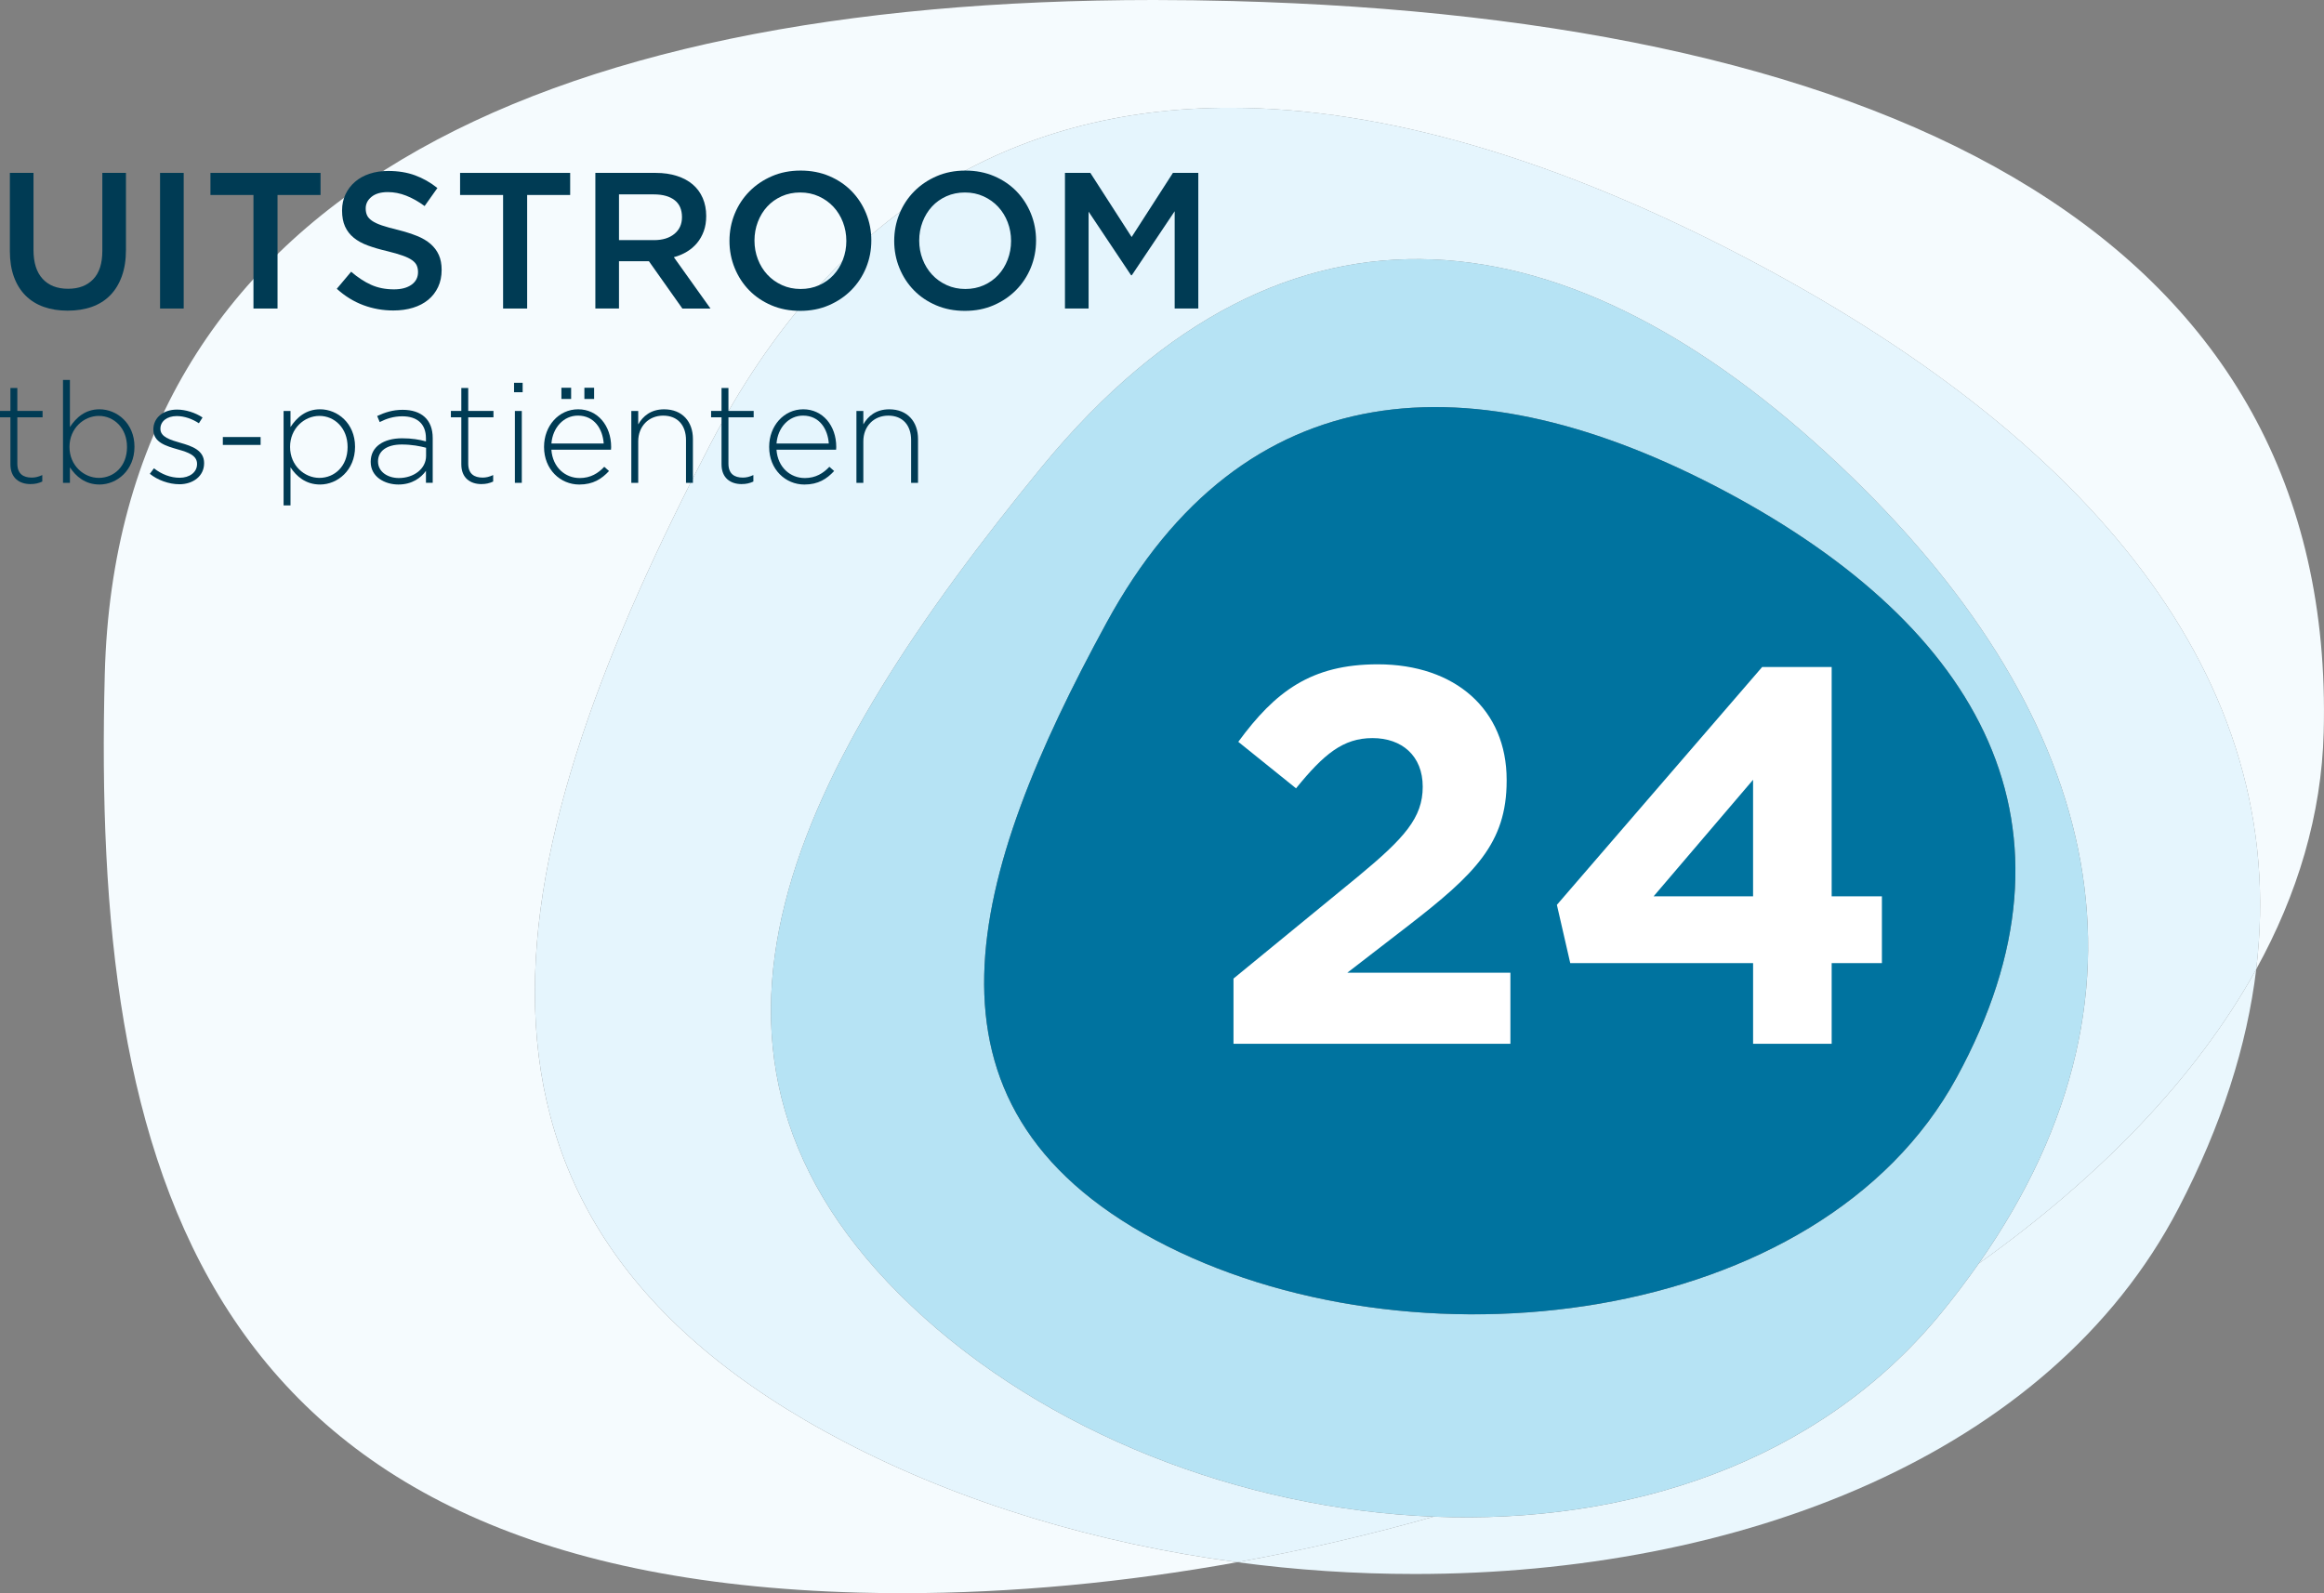 <?xml version="1.0" encoding="UTF-8"?>
<svg xmlns="http://www.w3.org/2000/svg" viewBox="0 0 1103.21 756.43">
  <rect x="0" y="0" width="1103.21" height="756.43" fill="#808080" stroke="none"/>
  <defs>
    <style>
      .cls-1 {
        fill: #b6e3f4;
      }

      .cls-2 {
        fill: #e5f5fd;
      }

      .cls-3 {
        fill: #fff;
      }

      .cls-4 {
        fill: #eaf7fd;
      }

      .cls-5 {
        fill: #003b54;
      }

      .cls-6 {
        fill: #00739f;
      }

      .cls-7 {
        fill: #f5fbfe;
      }
    </style>
  </defs>
  <g id="Laag_1" data-name="Laag 1">
    <g>
      <path class="cls-7" d="M585.03.5c-12.58-.33-25.05-.5-37.31-.5C253.92,0,55.63,95.23,49.74,320.06c-6.13,234.07,43.81,427.88,358.06,436.11,6.81.18,13.7.27,20.56.27,52.23,0,105.86-5.11,158.95-14.7-66.14-8.82-130.47-27.99-186.26-57.03-207.92-108.24-162.89-283.53-63.86-473.78,57.76-110.95,143.81-159.75,246.73-159.75,73.66,0,155.98,25.02,242.7,70.16,164.92,85.85,261.05,200.26,244.41,338.86,19.67-35.64,31.02-73.37,32.04-112.54C1109.22,113.43,899.43,8.73,585.03.5Z"/>
      <path class="cls-4" d="M939.3,599.93c-5.6,7.99-11.65,15.98-18.21,23.97-58.15,70.81-148.67,99.91-240.52,96.22-30.63,8.68-61.85,15.93-93.25,21.61,27.92,3.73,56.16,5.6,84.24,5.6,153.27,0,301.31-55.97,362.56-173.62,20.52-39.44,32.57-77.32,36.92-113.53-28.5,51.64-74.45,98.89-131.74,139.75Z"/>
      <path class="cls-2" d="M826.63,121.33c-86.72-45.14-169.03-70.16-242.7-70.16-102.92,0-188.97,48.8-246.73,159.75-99.04,190.25-144.06,365.54,63.86,473.78,55.79,29.04,120.13,48.21,186.26,57.03,31.41-5.67,62.62-12.93,93.25-21.61-91.5-3.68-184.32-39.9-247.72-99.87-127.21-120.2-54.02-257.21,62.06-399,116.4-141.28,251.59-120.21,378.64-.04,119.96,113.4,159.25,245.34,65.75,378.73,57.28-40.86,103.24-88.11,131.74-139.75,16.64-138.6-79.49-253-244.41-338.86Z"/>
      <path class="cls-1" d="M921.09,623.9c6.56-7.99,12.61-15.98,18.21-23.97,93.5-133.38,54.21-265.33-65.75-378.73-127.05-120.17-262.24-141.24-378.64.04-116.08,141.79-189.27,278.8-62.06,399,63.41,59.97,156.22,96.2,247.72,99.87,91.84,3.69,182.37-25.41,240.52-96.22ZM525.2,295.82c64.99-119.55,173.82-126.53,294.38-62.22,120.51,64.41,174.32,158.63,109.27,277.98-64.91,119.13-259.98,141.53-380.51,77.12-120.45-64.41-88.18-173.54-23.14-292.88Z"/>
      <path class="cls-6" d="M928.85,511.57c65.04-119.34,11.23-213.57-109.27-277.98-120.56-64.31-229.39-57.32-294.38,62.22-65.04,119.34-97.31,228.47,23.14,292.88,120.53,64.41,315.6,42,380.51-77.12Z"/>
    </g>
  </g>
  <g id="Laag_2" data-name="Laag 2">
    <g>
      <path class="cls-3" d="M585.53,464.64l59.13-48.47c22.08-18.27,30.71-27.92,30.71-42.63s-9.9-23.09-23.85-23.09-23.09,7.61-36.29,23.85l-27.41-22.08c17.51-23.85,34.51-36.8,66.23-36.8,36.8,0,61.16,21.57,61.16,54.81v.51c0,29.69-15.23,44.41-46.69,68.77l-28.93,22.33h77.4v33.75h-131.45v-30.96Z"/>
      <path class="cls-3" d="M832.19,457.28h-86.79l-6.34-27.66,97.45-112.93h32.99v108.87h23.85v31.72h-23.85v38.32h-37.3v-38.32ZM832.19,425.56v-55.32l-47.2,55.32h47.2Z"/>
    </g>
    <g>
      <path class="cls-5" d="M14.52,229.85c-5.29,0-9.57-2.88-9.57-9.37v-22.35H0v-3.01h4.95v-10.91h3.28v10.91h11.98v3.01h-11.98v22.01c0,4.88,2.88,6.62,6.82,6.62,1.67,0,3.08-.33,5.02-1.2v3.08c-1.74.8-3.41,1.2-5.55,1.2Z"/>
      <path class="cls-5" d="M47.24,230.05c-6.82,0-11.24-3.88-14.05-8.16v7.36h-3.28v-48.84h3.28v22.35c2.94-4.48,7.29-8.43,14.05-8.43,8.23,0,16.59,6.62,16.59,17.73v.13c0,11.11-8.36,17.86-16.59,17.86ZM60.29,212.19c0-8.97-6.22-14.72-13.38-14.72s-13.92,5.96-13.92,14.65v.13c0,8.77,6.83,14.65,13.92,14.65s13.38-5.42,13.38-14.59v-.13Z"/>
      <path class="cls-5" d="M85.11,229.92c-4.95,0-10.37-2.01-13.98-4.95l1.94-2.61c3.75,2.88,7.9,4.48,12.24,4.48,4.62,0,8.23-2.54,8.23-6.49v-.13c0-4.01-4.28-5.49-9.03-6.82-5.55-1.61-11.71-3.28-11.71-9.37v-.13c0-5.49,4.62-9.43,11.24-9.43,4.08,0,8.7,1.47,12.11,3.75l-1.74,2.74c-3.14-2.07-6.89-3.41-10.5-3.41-4.68,0-7.76,2.54-7.76,5.96v.13c0,3.81,4.62,5.22,9.5,6.62,5.49,1.54,11.24,3.55,11.24,9.57v.13c0,6.09-5.22,9.97-11.78,9.97Z"/>
      <path class="cls-5" d="M105.78,211.25v-3.75h17.93v3.75h-17.93Z"/>
      <path class="cls-5" d="M151.95,230.05c-6.82,0-11.24-3.88-14.05-8.16v18.07h-3.28v-44.83h3.28v7.63c2.94-4.48,7.29-8.43,14.05-8.43,8.23,0,16.59,6.62,16.59,17.73v.13c0,11.11-8.36,17.86-16.59,17.86ZM165,212.19c0-8.97-6.22-14.72-13.38-14.72s-13.92,5.96-13.92,14.65v.13c0,8.77,6.83,14.65,13.92,14.65s13.38-5.42,13.38-14.59v-.13Z"/>
      <path class="cls-5" d="M202.2,229.25v-5.69c-2.34,3.28-6.56,6.49-13.05,6.49s-13.18-3.61-13.18-10.71v-.13c0-7.09,6.09-11.11,14.92-11.11,4.75,0,8.03.6,11.31,1.47v-1.47c0-6.89-4.22-10.44-11.24-10.44-4.15,0-7.56,1.14-10.71,2.74l-1.2-2.88c3.75-1.74,7.43-2.94,12.11-2.94,8.77,0,14.25,4.55,14.25,13.38v21.28h-3.21ZM202.27,212.59c-2.88-.74-6.69-1.54-11.58-1.54-7.23,0-11.24,3.21-11.24,7.96v.13c0,4.95,4.68,7.83,9.9,7.83,6.96,0,12.91-4.28,12.91-10.5v-3.88Z"/>
      <path class="cls-5" d="M228.56,229.85c-5.29,0-9.57-2.88-9.57-9.37v-22.35h-4.95v-3.01h4.95v-10.91h3.28v10.91h11.98v3.01h-11.98v22.01c0,4.88,2.88,6.62,6.82,6.62,1.67,0,3.08-.33,5.02-1.2v3.08c-1.74.8-3.41,1.2-5.55,1.2Z"/>
      <path class="cls-5" d="M244.02,186.23v-4.48h4.08v4.48h-4.08ZM244.42,229.25v-34.12h3.28v34.12h-3.28Z"/>
      <path class="cls-5" d="M275.13,226.98c5.29,0,8.9-2.34,11.71-5.35l2.27,2.01c-3.48,3.75-7.56,6.42-14.12,6.42-8.97,0-16.73-7.16-16.73-17.8v-.13c0-9.9,6.96-17.8,16.19-17.8s15.66,7.76,15.66,17.86v.13c0,.47,0,.67-.07,1.2h-28.3c.6,8.5,6.69,13.45,13.38,13.45ZM286.58,210.58c-.47-6.89-4.42-13.25-12.24-13.25-6.76,0-11.98,5.69-12.58,13.25h24.82ZM266.5,189.44v-5.35h4.62v5.35h-4.62ZM277.41,189.44v-5.35h4.62v5.35h-4.62Z"/>
      <path class="cls-5" d="M325.65,229.25v-20.27c0-7.03-3.95-11.64-10.84-11.64s-11.84,5.08-11.84,12.18v19.74h-3.28v-34.12h3.28v6.36c2.28-4.01,6.09-7.16,12.31-7.16,8.63,0,13.65,5.89,13.65,14.05v20.88h-3.28Z"/>
      <path class="cls-5" d="M352.08,229.85c-5.29,0-9.57-2.88-9.57-9.37v-22.35h-4.95v-3.01h4.95v-10.91h3.28v10.91h11.98v3.01h-11.98v22.01c0,4.88,2.88,6.62,6.82,6.62,1.67,0,3.08-.33,5.02-1.2v3.08c-1.74.8-3.41,1.2-5.55,1.2Z"/>
      <path class="cls-5" d="M381.99,226.98c5.29,0,8.9-2.34,11.71-5.35l2.27,2.01c-3.48,3.75-7.56,6.42-14.12,6.42-8.97,0-16.73-7.16-16.73-17.8v-.13c0-9.9,6.96-17.8,16.19-17.8s15.66,7.76,15.66,17.86v.13c0,.47,0,.67-.07,1.2h-28.3c.6,8.5,6.69,13.45,13.38,13.45ZM393.43,210.58c-.47-6.89-4.42-13.25-12.24-13.25-6.76,0-11.98,5.69-12.58,13.25h24.82Z"/>
      <path class="cls-5" d="M432.51,229.25v-20.27c0-7.03-3.95-11.64-10.84-11.64s-11.84,5.08-11.84,12.18v19.74h-3.28v-34.12h3.28v6.36c2.27-4.01,6.09-7.16,12.31-7.16,8.63,0,13.65,5.89,13.65,14.05v20.88h-3.28Z"/>
    </g>
    <g>
      <path class="cls-5" d="M59.79,118.62c0,4.78-.66,8.99-1.98,12.6-1.32,3.62-3.17,6.64-5.57,9.06-2.39,2.42-5.29,4.23-8.69,5.43-3.4,1.2-7.22,1.79-11.45,1.79s-7.94-.6-11.32-1.79c-3.37-1.2-6.26-2.99-8.65-5.38s-4.23-5.35-5.52-8.88c-1.29-3.53-1.93-7.62-1.93-12.28v-37.08h11.22v36.62c0,6.01,1.45,10.58,4.35,13.71,2.9,3.13,6.91,4.69,12.03,4.69s9.04-1.5,11.94-4.51c2.9-3,4.35-7.48,4.35-13.43v-37.08h11.22v36.52Z"/>
      <path class="cls-5" d="M87.2,82.09v64.4h-11.22v-64.4h11.22Z"/>
      <path class="cls-5" d="M131.73,146.49h-11.41v-53.91h-20.42v-10.49h52.26v10.49h-20.42v53.91Z"/>
      <path class="cls-5" d="M174.24,102.24c.43.92,1.21,1.78,2.35,2.58,1.14.8,2.71,1.53,4.7,2.21,2,.68,4.54,1.38,7.61,2.12,3.38.86,6.38,1.81,8.99,2.85,2.61,1.04,4.78,2.32,6.5,3.82,1.72,1.5,3.03,3.25,3.92,5.24.89,1.99,1.34,4.34,1.34,7.04,0,3.07-.56,5.8-1.69,8.19s-2.69,4.42-4.7,6.07-4.42,2.91-7.24,3.77c-2.82.86-5.91,1.29-9.28,1.29-4.97,0-9.72-.84-14.26-2.53-4.54-1.69-8.74-4.28-12.6-7.77l6.81-8.1c3.13,2.7,6.29,4.77,9.48,6.21,3.19,1.44,6.81,2.16,10.86,2.16,3.5,0,6.27-.74,8.33-2.21,2.05-1.47,3.08-3.46,3.08-5.98,0-1.16-.2-2.21-.6-3.13-.4-.92-1.14-1.76-2.21-2.53-1.08-.77-2.55-1.49-4.43-2.16-1.88-.67-4.32-1.38-7.33-2.12-3.44-.8-6.5-1.69-9.18-2.67-2.68-.98-4.92-2.21-6.73-3.68-1.81-1.47-3.2-3.25-4.15-5.34-.95-2.08-1.43-4.63-1.43-7.64,0-2.82.55-5.38,1.64-7.68,1.1-2.3,2.6-4.28,4.52-5.93,1.92-1.66,4.22-2.93,6.91-3.82,2.69-.89,5.63-1.33,8.82-1.33,4.72,0,8.97.69,12.74,2.07,3.77,1.38,7.31,3.39,10.63,6.03l-6.07,8.56c-2.94-2.15-5.86-3.79-8.74-4.92-2.88-1.13-5.8-1.7-8.74-1.7-3.31,0-5.89.75-7.73,2.25-1.84,1.5-2.76,3.33-2.76,5.47,0,1.29.21,2.39.65,3.31Z"/>
      <path class="cls-5" d="M250.23,146.49h-11.41v-53.91h-20.42v-10.49h52.26v10.49h-20.42v53.91Z"/>
      <path class="cls-5" d="M323.92,146.49l-15.87-22.45h-14.21v22.45h-11.22v-64.4h28.7c3.68,0,7.01.48,9.98,1.43,2.97.95,5.49,2.3,7.54,4.05,2.05,1.75,3.63,3.9,4.74,6.44,1.1,2.55,1.66,5.38,1.66,8.51,0,2.7-.38,5.11-1.15,7.22-.77,2.12-1.83,3.99-3.17,5.61-1.35,1.63-2.96,3.01-4.83,4.14-1.87,1.14-3.94,2.01-6.21,2.62l17.39,24.38h-13.34ZM320.23,95.03c-2.34-1.82-5.63-2.73-9.87-2.73h-16.52v21.71h16.61c4.06,0,7.29-.98,9.69-2.96,2.4-1.97,3.6-4.62,3.6-7.95,0-3.57-1.17-6.27-3.51-8.08Z"/>
      <path class="cls-5" d="M411.14,127.08c-1.66,4.05-3.99,7.59-6.99,10.63-3.01,3.04-6.56,5.44-10.67,7.22-4.11,1.78-8.65,2.67-13.62,2.67s-9.51-.87-13.62-2.62c-4.11-1.75-7.64-4.12-10.58-7.13-2.94-3-5.24-6.53-6.9-10.58-1.66-4.05-2.48-8.34-2.48-12.88s.83-8.83,2.48-12.88c1.66-4.05,3.99-7.59,6.99-10.63,3-3.04,6.56-5.44,10.67-7.22,4.11-1.78,8.65-2.67,13.62-2.67s9.51.87,13.62,2.62c4.11,1.75,7.64,4.13,10.58,7.13,2.94,3.01,5.24,6.53,6.9,10.58,1.66,4.05,2.48,8.34,2.48,12.88s-.83,8.83-2.48,12.88ZM400.15,105.51c-1.07-2.79-2.58-5.23-4.51-7.31-1.93-2.08-4.25-3.74-6.95-4.97-2.7-1.23-5.64-1.84-8.83-1.84s-6.12.6-8.79,1.79c-2.67,1.2-4.95,2.82-6.85,4.88-1.9,2.06-3.39,4.48-4.46,7.27-1.07,2.79-1.61,5.75-1.61,8.88s.54,6.09,1.61,8.88c1.07,2.79,2.58,5.23,4.51,7.31,1.93,2.09,4.25,3.74,6.95,4.97,2.7,1.23,5.64,1.84,8.83,1.84s6.12-.6,8.79-1.79c2.67-1.2,4.95-2.82,6.85-4.88,1.9-2.05,3.39-4.48,4.46-7.27,1.07-2.79,1.61-5.75,1.61-8.88s-.54-6.09-1.61-8.88Z"/>
      <path class="cls-5" d="M489.34,127.08c-1.66,4.05-3.99,7.59-6.99,10.63-3.01,3.04-6.56,5.44-10.67,7.22-4.11,1.78-8.65,2.67-13.62,2.67s-9.51-.87-13.62-2.62-7.64-4.12-10.58-7.13c-2.94-3-5.24-6.53-6.9-10.58-1.66-4.05-2.48-8.34-2.48-12.88s.83-8.83,2.48-12.88c1.66-4.05,3.99-7.59,6.99-10.63,3-3.04,6.56-5.44,10.67-7.22,4.11-1.78,8.65-2.67,13.62-2.67s9.51.87,13.62,2.62c4.11,1.75,7.63,4.13,10.58,7.13,2.94,3.01,5.24,6.53,6.9,10.58,1.66,4.05,2.48,8.34,2.48,12.88s-.83,8.83-2.48,12.88ZM478.35,105.51c-1.07-2.79-2.58-5.23-4.51-7.31-1.93-2.08-4.25-3.74-6.95-4.97-2.7-1.23-5.64-1.84-8.83-1.84s-6.12.6-8.79,1.79c-2.67,1.2-4.95,2.82-6.85,4.88-1.9,2.06-3.39,4.48-4.46,7.27-1.07,2.79-1.61,5.75-1.61,8.88s.54,6.09,1.61,8.88c1.07,2.79,2.58,5.23,4.51,7.31,1.93,2.09,4.25,3.74,6.95,4.97,2.7,1.23,5.64,1.84,8.83,1.84s6.12-.6,8.79-1.79c2.67-1.2,4.95-2.82,6.85-4.88,1.9-2.05,3.39-4.48,4.46-7.27,1.07-2.79,1.61-5.75,1.61-8.88s-.54-6.09-1.61-8.88Z"/>
      <path class="cls-5" d="M537.28,130.67h-.37l-20.15-30.18v46h-11.22v-64.4h12.05l19.6,30.45,19.6-30.45h12.05v64.4h-11.22v-46.19l-20.33,30.36Z"/>
    </g>
  </g>
</svg>